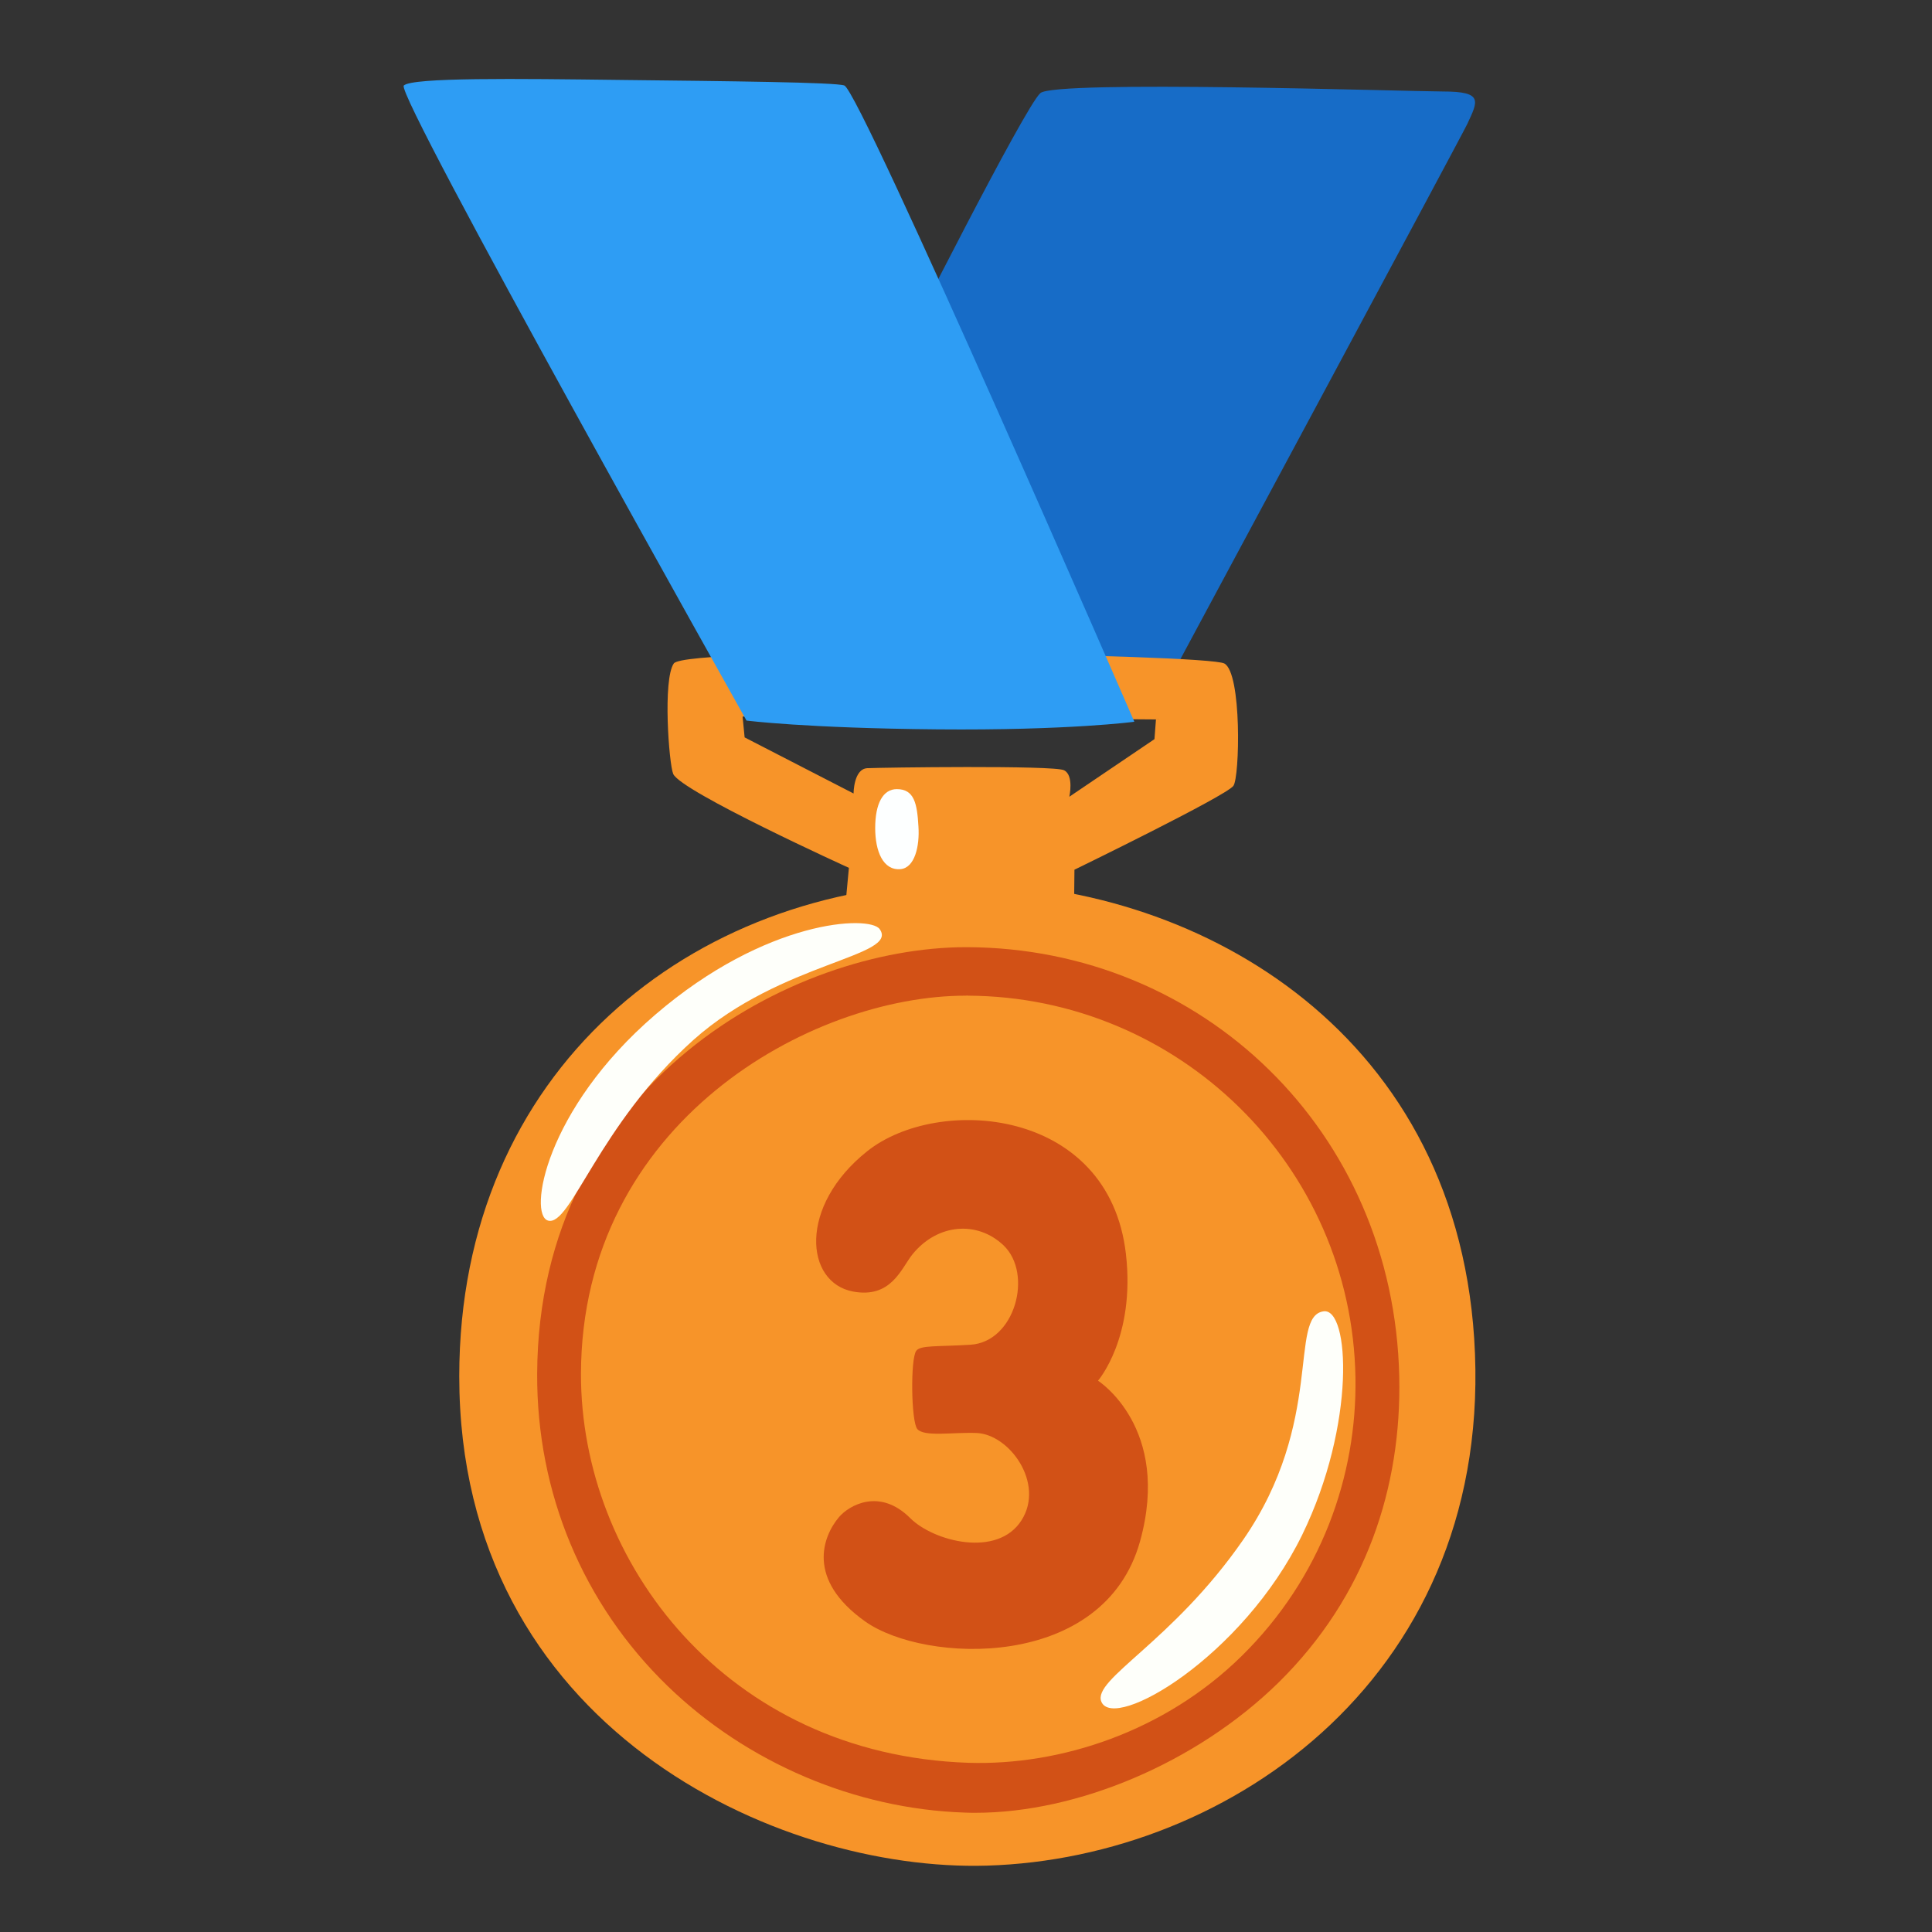 <svg width="31" height="31" viewBox="0 0 31 31" fill="none" xmlns="http://www.w3.org/2000/svg">
<rect x="0" y="0" width="31" height="31" fill="#333333" stroke="none"/>
<path d="M16.693 1.494C16.439 1.719 14.471 5.626 14.471 5.626L13.006 11.534L18.706 11.012C18.706 11.012 23.447 2.194 23.543 1.99C23.715 1.62 23.806 1.468 23.152 1.468C22.498 1.465 16.929 1.283 16.693 1.494Z" fill="#176CC7"/>
<path d="M19.645 10.646C19.361 10.494 11.008 10.362 10.811 10.646C10.633 10.904 10.733 12.256 10.802 12.418C10.923 12.699 13.621 13.925 13.621 13.925L13.569 14.483C13.569 14.483 13.79 14.539 15.358 14.539C16.926 14.539 17.235 14.459 17.235 14.459L17.24 13.955C17.24 13.955 19.668 12.774 19.79 12.61C19.893 12.474 19.928 10.798 19.645 10.646ZM17.158 12.784C17.158 12.784 17.235 12.439 17.073 12.359C16.912 12.277 14.137 12.315 13.916 12.326C13.696 12.338 13.696 12.732 13.696 12.732L11.948 11.832L11.915 11.497L18.548 11.544L18.524 11.86L17.158 12.784Z" fill="#F79429"/>
<path d="M14.39 12.662C14.169 12.662 14.043 12.891 14.043 13.287C14.043 13.658 14.169 13.969 14.448 13.946C14.678 13.927 14.758 13.576 14.737 13.264C14.716 12.891 14.669 12.662 14.39 12.662Z" fill="#FDFFFF"/>
<path d="M7.369 22.083C7.369 27.699 12.457 30.036 15.835 29.935C19.77 29.818 24.003 26.832 23.654 21.474C23.325 16.447 19.093 14.14 15.394 14.166C11.096 14.199 7.369 17.178 7.369 22.083Z" fill="#F79429"/>
<path d="M15.658 29.087C15.599 29.087 15.538 29.087 15.479 29.084C13.722 29.026 11.985 28.285 10.714 27.055C9.355 25.738 8.61 23.956 8.619 22.041C8.64 17.366 12.728 15.198 15.501 15.198H15.524C19.281 15.214 22.365 18.134 22.452 22.093C22.489 23.856 21.927 25.609 20.511 27.001C19.189 28.295 17.277 29.087 15.658 29.087ZM15.496 15.976C13.009 15.976 9.332 18.01 9.322 22.041C9.315 25.056 11.65 28.154 15.538 28.285C17.019 28.332 18.69 27.784 19.921 26.574C21.201 25.316 21.775 23.675 21.749 22.105C21.693 18.699 18.908 15.99 15.529 15.976C15.522 15.971 15.503 15.976 15.496 15.976Z" fill="#D25116"/>
<path d="M14.114 14.907C13.952 14.684 12.295 14.748 10.512 16.283C8.74 17.808 8.475 19.496 8.794 19.585C9.157 19.686 9.6 18.055 11.13 16.683C12.537 15.43 14.435 15.35 14.114 14.907ZM21.237 21.041C20.672 21.12 21.258 22.812 19.948 24.706C18.811 26.349 17.522 26.944 17.672 27.305C17.873 27.788 19.938 26.586 20.895 24.626C21.759 22.852 21.656 20.98 21.237 21.041Z" fill="#FEFFFA"/>
<path d="M6.479 1.372C6.332 1.508 11.978 11.562 11.978 11.562C11.978 11.562 12.925 11.684 15.039 11.703C17.153 11.722 18.201 11.581 18.201 11.581C18.201 11.581 13.811 1.473 13.548 1.372C13.419 1.32 11.68 1.302 9.981 1.283C8.279 1.262 6.62 1.241 6.479 1.372Z" fill="#2E9DF4"/>
<path d="M18.066 20.12C17.794 17.764 15.051 17.567 13.915 18.472C12.808 19.353 12.914 20.581 13.69 20.724C14.301 20.837 14.461 20.352 14.639 20.129C15.042 19.63 15.684 19.583 16.104 19.984C16.579 20.441 16.287 21.533 15.572 21.577C15.04 21.61 14.77 21.582 14.702 21.674C14.606 21.802 14.62 22.817 14.719 22.93C14.831 23.059 15.281 22.979 15.668 22.993C16.2 23.014 16.765 23.802 16.392 24.392C16.005 25.004 14.976 24.73 14.606 24.36C14.116 23.87 13.626 24.151 13.462 24.343C13.204 24.648 12.93 25.341 13.882 26.017C14.831 26.692 17.712 26.82 18.293 24.73C18.799 22.904 17.618 22.154 17.618 22.154C17.618 22.154 18.22 21.463 18.066 20.12Z" fill="#D25116"/>
</svg>
